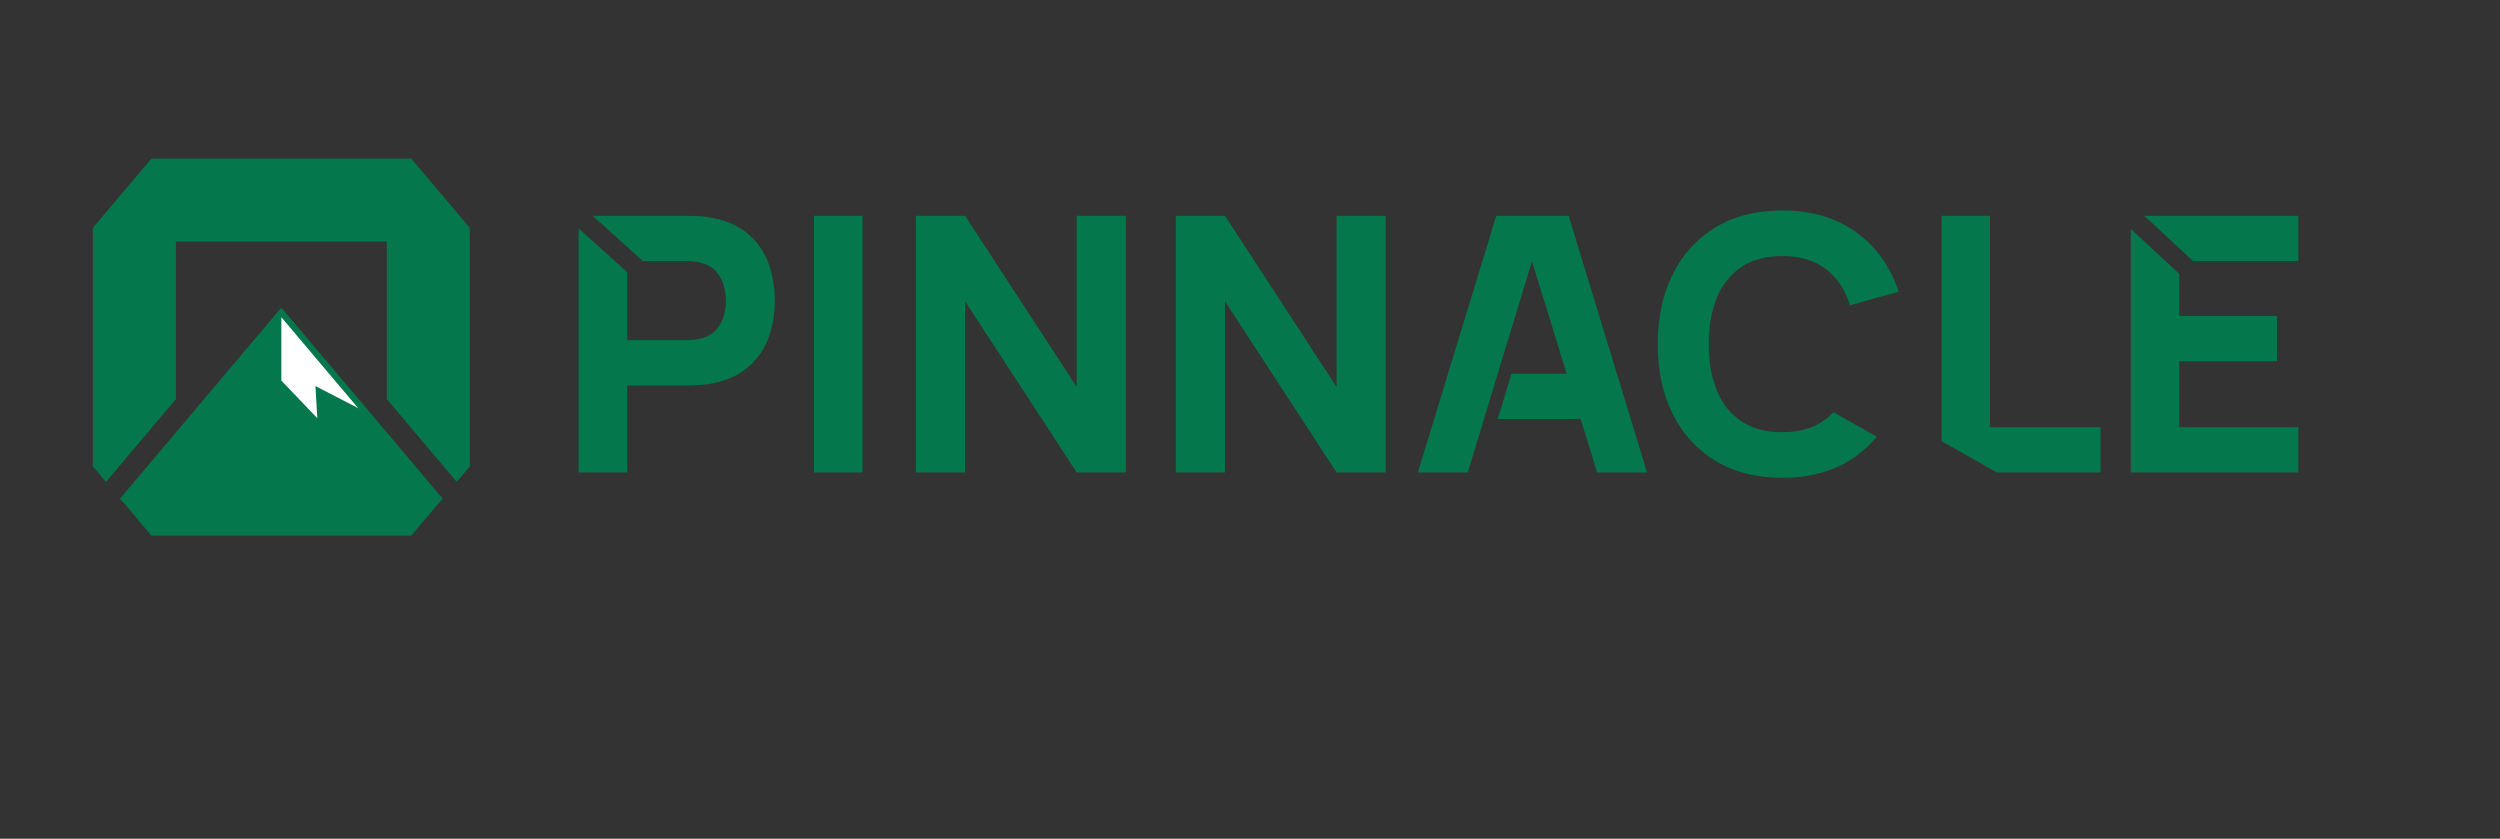 <?xml version="1.0" encoding="UTF-8"?><svg xmlns="http://www.w3.org/2000/svg" id="uuid-cbdef141-ab2a-42d3-bee3-54227ce7046f" data-name="Layer 1" viewBox="0 0 2015.46 676.2"><rect x="0" y="0" width="2015.46" height="676.2" fill="#333333" stroke="none"/><defs><style> .uuid-66694b5f-06d1-4e99-9111-f1985cbc725a { fill: #fff; } .uuid-d830f5ea-7259-4863-8a79-6745789f7a1b { fill: none; stroke: #04774d; stroke-miterlimit: 10; stroke-width: 5px; } .uuid-2c20376e-778e-45da-9c63-c33d80f16558 { fill: #04774d; } </style></defs><polygon class="uuid-2c20376e-778e-45da-9c63-c33d80f16558" points="122.05 431.81 226.82 431.81 331.58 431.81 355.19 403.86 311.85 352.55 294.48 331.98 294.46 331.97 250.42 279.83 226.82 251.88 203.21 279.83 141.79 352.54 98.44 403.86 122.05 431.81"/><polygon class="uuid-2c20376e-778e-45da-9c63-c33d80f16558" points="85.44 388.48 74.83 375.91 74.83 279.83 74.83 191.77 74.83 183.75 122.05 127.85 122.05 127.85 148.06 127.85 226.82 127.85 305.57 127.85 331.58 127.85 378.8 183.75 378.8 191.77 378.8 279.83 378.8 375.91 368.19 388.47 311.85 321.77 311.85 279.83 311.85 194.8 275.03 194.8 249.03 194.8 226.82 194.8 204.6 194.8 178.6 194.8 141.79 194.8 141.79 279.83 141.79 321.77 85.44 388.48"/><polyline class="uuid-66694b5f-06d1-4e99-9111-f1985cbc725a" points="226.82 251.88 226.82 306.82 255.82 337.18 254.3 311.24 294.46 331.97 294.48 331.98"/><polyline class="uuid-d830f5ea-7259-4863-8a79-6745789f7a1b" points="98.44 403.86 226.82 251.88 355.19 403.86"/><g><path class="uuid-2c20376e-778e-45da-9c63-c33d80f16558" d="M656.21,380.9v-206.92h39.08v206.92h-39.08Z"/><path class="uuid-2c20376e-778e-45da-9c63-c33d80f16558" d="M738.4,380.9v-206.92h39.66l89.95,137.95v-137.95h39.66v206.92h-39.66l-89.95-137.95v137.95h-39.66Z"/><path class="uuid-2c20376e-778e-45da-9c63-c33d80f16558" d="M947.91,380.9v-206.92h39.66l89.95,137.95v-137.95h39.66v206.92h-39.66l-89.95-137.95v137.95h-39.66Z"/><g><polygon class="uuid-2c20376e-778e-45da-9c63-c33d80f16558" points="466.55 173.97 466.53 173.97 466.53 173.99 466.55 173.97"/><path class="uuid-2c20376e-778e-45da-9c63-c33d80f16558" d="M619,210.83c-3.74-9.44-9.56-17.26-17.47-23.49-7.9-6.23-18.03-10.3-30.39-12.22-2.68-.47-5.72-.79-9.12-.92-3.4-.15-6.11-.23-8.12-.23h-76.09l40.48,36.5h33.89c2.01,0,4.22.11,6.61.29,2.39.2,4.6.57,6.61,1.15,5.26,1.44,9.35,3.86,12.22,7.26,2.87,3.4,4.86,7.18,5.96,11.36,1.1,4.16,1.65,8.11,1.65,11.84s-.54,7.7-1.65,11.86c-1.1,4.17-3.09,7.96-5.96,11.36-2.87,3.39-6.96,5.81-12.22,7.25-2.01.57-4.22.97-6.61,1.15-2.39.2-4.6.29-6.61.29h-46.56v-54.85l-39.09-35.25v196.72h39.09v-70.12h48.28c1.92,0,4.6-.09,8.05-.29,3.45-.18,6.52-.47,9.2-.86,12.27-1.91,22.34-5.97,30.25-12.21,7.9-6.23,13.75-14.07,17.53-23.49,3.78-9.44,5.67-19.95,5.67-31.55s-1.86-22.1-5.6-31.54Z"/></g><polygon class="uuid-2c20376e-778e-45da-9c63-c33d80f16558" points="1327.83 380.9 1264.61 173.98 1206.27 173.98 1143.04 380.9 1183.28 380.9 1196.38 337.79 1196.4 337.79 1213.67 280.8 1213.7 280.81 1235.04 210.6 1263.03 301.29 1218.52 301.29 1207.47 337.79 1274.29 337.79 1287.6 380.9 1327.83 380.9"/><polygon class="uuid-2c20376e-778e-45da-9c63-c33d80f16558" points="1609.91 380.9 1693.39 380.9 1693.39 344.4 1604.3 344.4 1604.3 173.98 1565.22 173.98 1565.22 355.59 1609.91 380.9"/><path class="uuid-2c20376e-778e-45da-9c63-c33d80f16558" d="M1478.09,332.32c-1.9,2.02-3.92,3.92-6.13,5.62-9.11,6.99-20.84,10.48-35.21,10.48-13.11,0-24.07-2.92-32.82-8.76-8.77-5.84-15.35-14.08-19.77-24.72-4.4-10.63-6.61-23.14-6.61-37.51s2.21-26.86,6.61-37.5c4.42-10.63,11-18.88,19.77-24.72,8.76-5.84,19.71-8.77,32.82-8.77,14.37,0,26.11,3.48,35.21,10.42,9.11,6.94,15.56,16.7,19.39,29.24l39.37-10.92c-6.61-20.12-17.98-36.06-34.12-47.84-16.14-11.78-36.09-17.68-59.85-17.68-20.69,0-38.53,4.51-53.52,13.51-15,9.01-26.55,21.61-34.64,37.8-8.09,16.18-12.15,35.02-12.15,56.46s4.05,40.3,12.15,56.48c8.09,16.18,19.63,28.78,34.64,37.78,14.99,9.01,32.82,13.51,53.52,13.51,23.76,0,43.71-5.88,59.85-17.67,6.19-4.52,11.66-9.67,16.45-15.42l-34.95-19.8Z"/><g><polygon class="uuid-2c20376e-778e-45da-9c63-c33d80f16558" points="1756.9 291.23 1835.65 291.23 1835.65 254.73 1756.9 254.73 1756.9 220.79 1717.82 184.53 1717.82 380.9 1852.89 380.9 1852.89 344.4 1756.9 344.4 1756.9 291.23"/><polygon class="uuid-2c20376e-778e-45da-9c63-c33d80f16558" points="1728.68 173.98 1768.02 210.47 1852.89 210.47 1852.89 173.98 1728.68 173.98"/></g></g></svg>